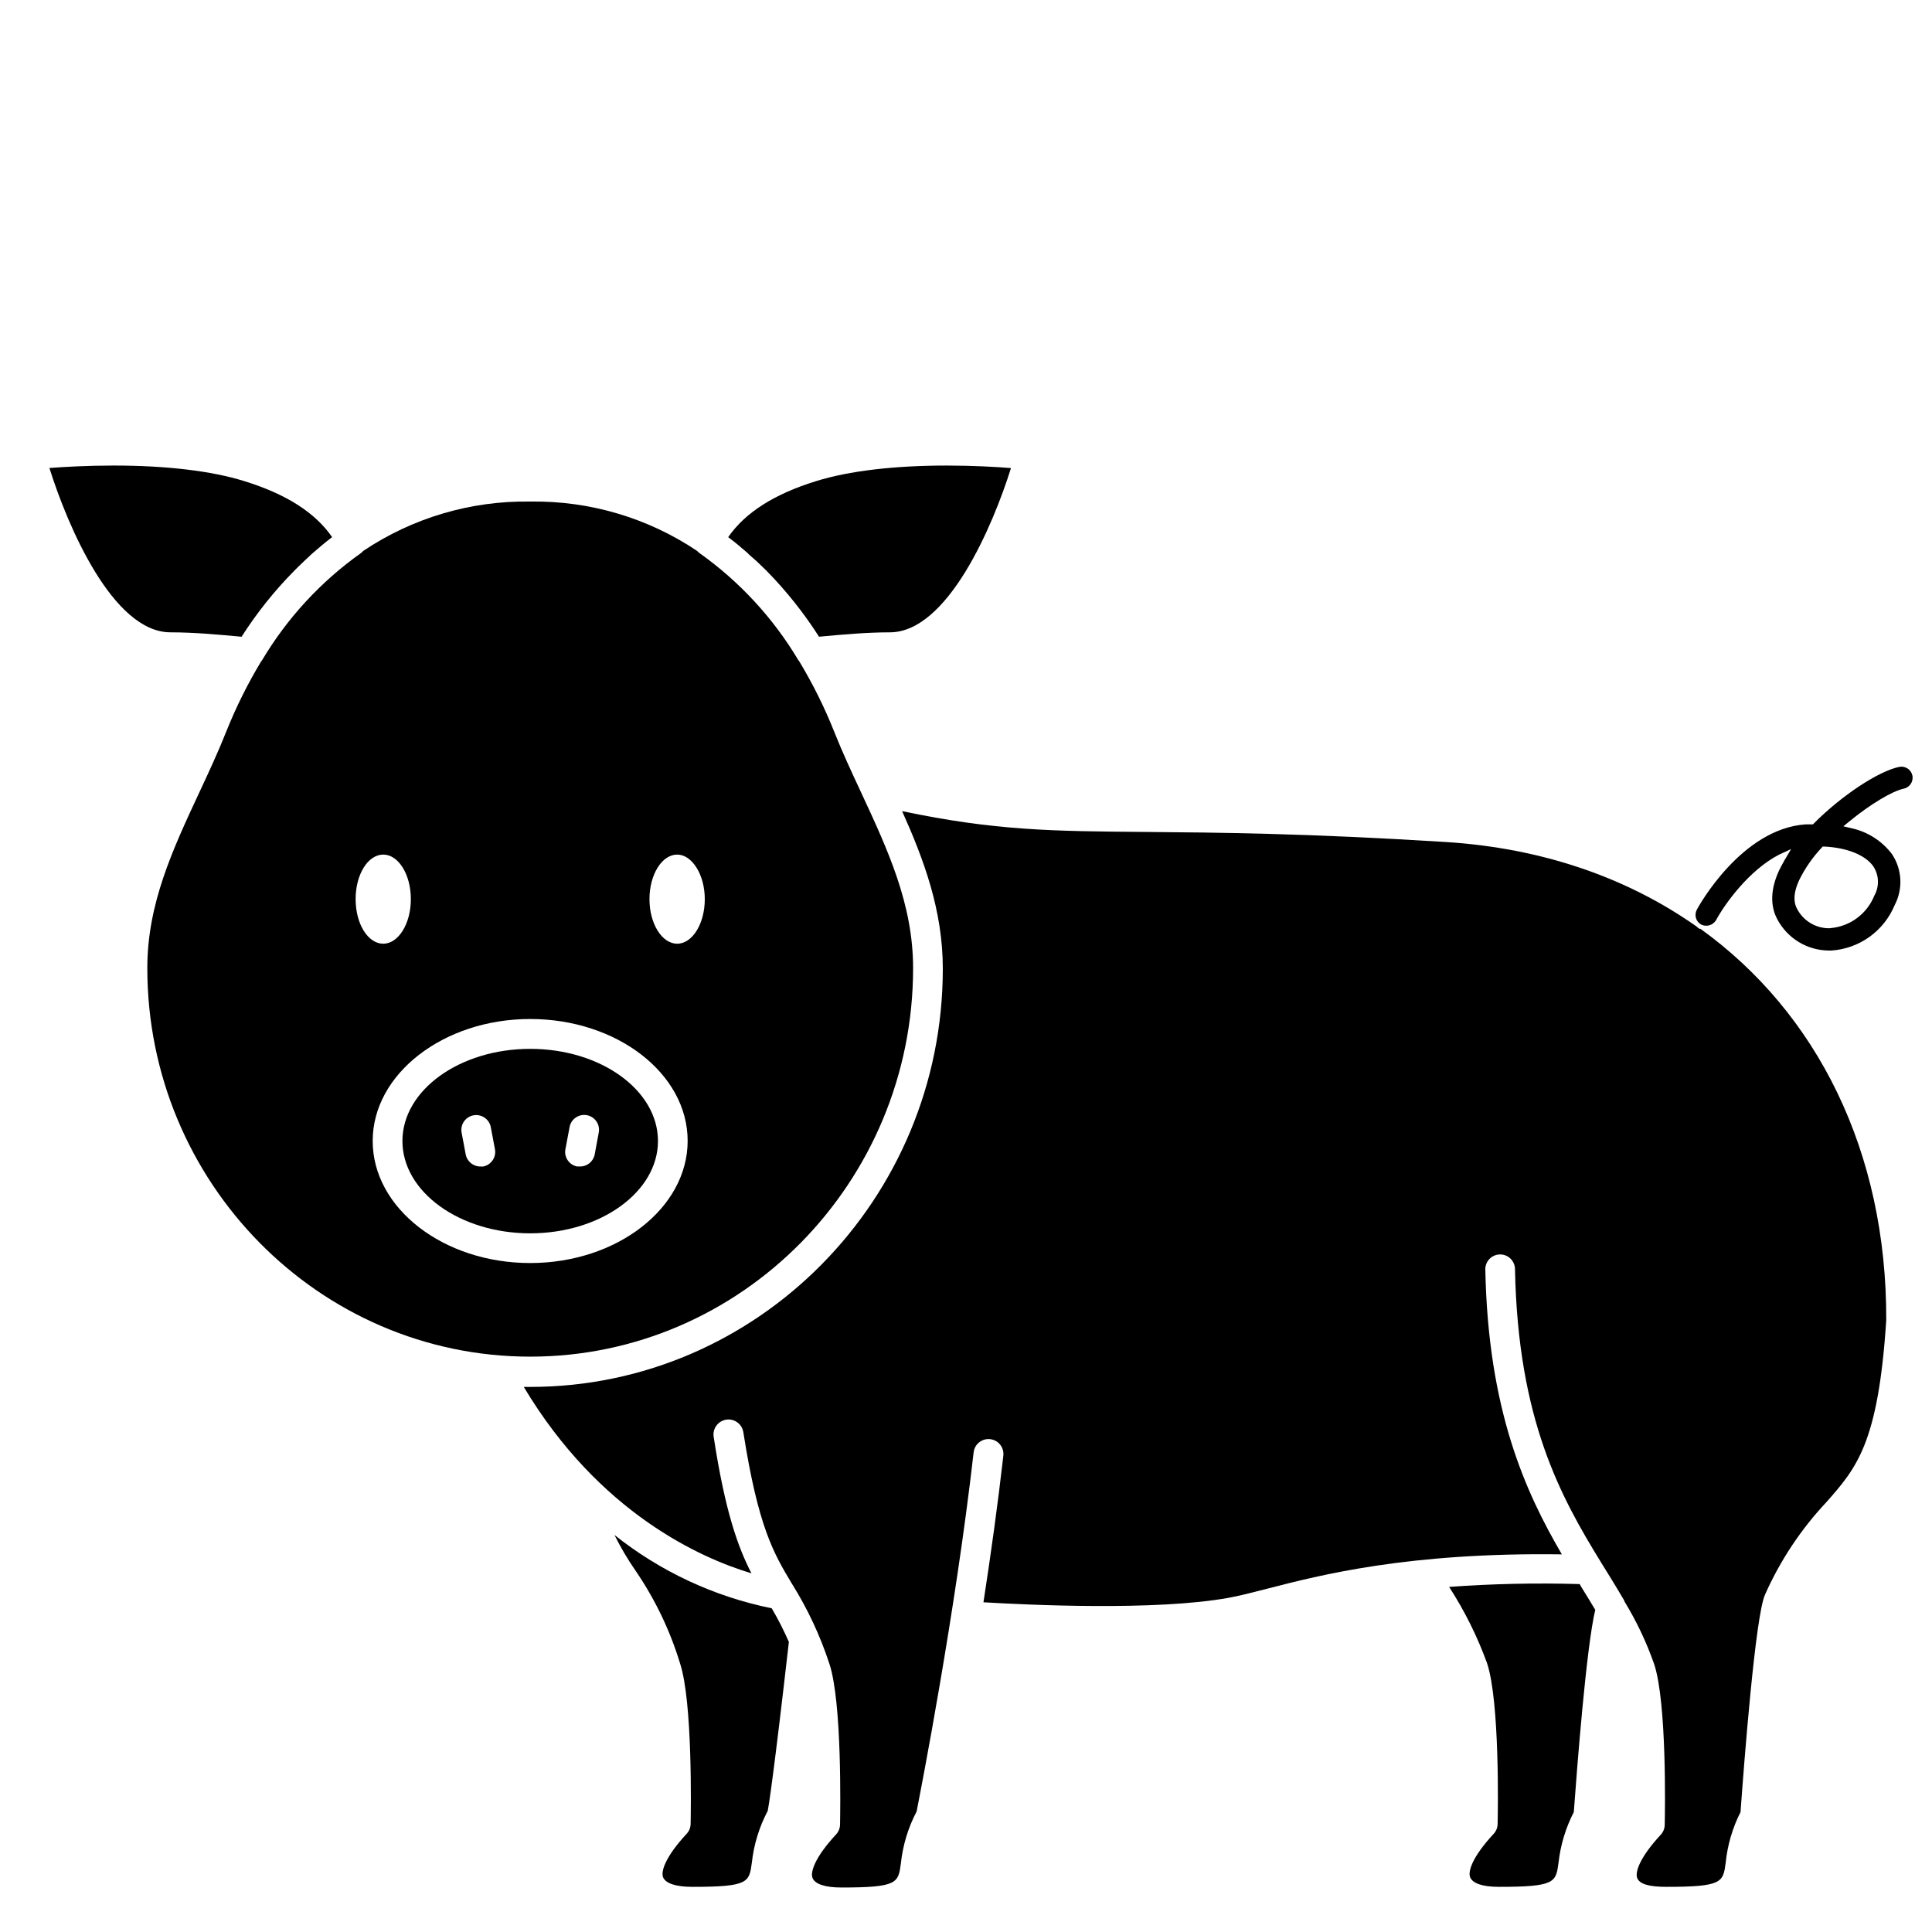 <?xml version="1.0" encoding="UTF-8"?>
<!-- Uploaded to: SVG Repo, www.svgrepo.com, Generator: SVG Repo Mixer Tools -->
<svg fill="#000000" width="800px" height="800px" version="1.1" viewBox="144 144 512 512" xmlns="http://www.w3.org/2000/svg">
 <g>
  <path d="m318.37 446.38c0-13.48-15.172-24.422-33.852-24.422-18.676 0-33.871 10.941-33.871 24.422 0.004 13.484 15.195 24.465 33.871 24.465s33.852-11.004 33.852-24.465zm-24.52 2.125 1.082-5.746h-0.004c0.176-1.043 0.762-1.973 1.629-2.578 0.867-0.609 1.941-0.84 2.984-0.645 1.039 0.195 1.957 0.805 2.543 1.684 0.59 0.879 0.797 1.961 0.578 2.996l-1.062 5.746c-0.371 1.871-2.027 3.207-3.934 3.168-0.246 0.02-0.488 0.02-0.73 0-2.129-0.422-3.512-2.492-3.09-4.621zm-21.77 4.625c-0.242 0.031-0.484 0.031-0.727 0-1.922 0.035-3.582-1.32-3.938-3.207l-1.082-5.746c-0.195-1.027 0.027-2.094 0.617-2.957 0.59-0.863 1.5-1.457 2.531-1.648 2.137-0.395 4.188 1.016 4.586 3.148l1.082 5.746c0.215 1.027 0.012 2.098-0.566 2.973-0.574 0.875-1.477 1.484-2.504 1.691z"/>
  <path d="m342.51 290.97 1.969 1.73 1.516 1.457 1.102 1.062c5.246 5.336 9.922 11.207 13.953 17.516 6.18-0.57 12.555-1.16 18.754-1.16 15.332 0 27.316-28.203 32.117-43.531-3.938-0.316-10.055-0.668-17.023-0.668-13.953 0-25.898 1.418-34.578 4.113-11.141 3.445-18.812 8.324-23.34 14.859 1.75 1.32 3.445 2.715 5.098 4.172z"/>
  <path d="m208.02 312.74c4.019-6.293 8.688-12.145 13.934-17.457 0.395-0.414 0.809-0.809 1.219-1.219l1.359-1.301 1.969-1.852 0.355-0.316c1.672-1.477 3.406-2.914 5.156-4.25-4.508-6.535-12.184-11.414-23.32-14.859-8.68-2.695-20.625-4.113-34.578-4.113-6.988 0-13.086 0.355-17.023 0.648 4.82 15.352 16.809 43.551 32.098 43.551 6.277 0.004 12.652 0.598 18.832 1.168z"/>
  <path d="m385.98 400.57c0-16.984-6.711-31.352-13.777-46.562-2.441-5.234-4.961-10.629-7.125-16.078l0.004-0.004c-2.582-6.473-5.688-12.727-9.289-18.695 0 0-0.156-0.176-0.234-0.297v0.004c-6.644-11.141-15.531-20.777-26.098-28.301-0.262-0.18-0.5-0.391-0.707-0.629-13.066-8.773-28.504-13.34-44.242-13.09-15.742-0.254-31.188 4.312-44.262 13.09-0.211 0.238-0.449 0.457-0.707 0.648-10.562 7.512-19.441 17.145-26.074 28.281 0 0.117-0.156 0.176-0.215 0.277l-0.004-0.004c-3.609 5.973-6.723 12.234-9.309 18.715-2.164 5.453-4.684 10.863-7.125 16.078-7.086 15.211-13.777 29.52-13.777 46.562 0 56.777 45.52 102.96 101.47 102.96 55.953 0.004 101.47-46.184 101.47-102.96zm-62.523-30.094c3.938 0 7.32 5.312 7.32 11.809s-3.285 11.809-7.32 11.809c-4.035 0-7.34-5.312-7.34-11.809 0-6.492 3.289-11.809 7.34-11.809zm-85.215 11.809c0-6.555 3.266-11.809 7.32-11.809 4.055 0 7.32 5.312 7.32 11.809s-3.285 11.809-7.32 11.809c-4.031 0-7.316-5.215-7.316-11.809zm4.527 64.059c0-17.711 18.734-32.297 41.742-32.297s41.723 14.484 41.723 32.297-18.734 32.375-41.723 32.375c-22.984 0-41.742-14.523-41.742-32.336z"/>
  <path d="m594.65 390.16h-0.234c-0.305-0.184-0.59-0.402-0.848-0.652-18.301-12.891-40.875-20.781-66.559-22.375-37.117-2.32-60.438-2.5-79.172-2.656-25.113-0.195-40.008-0.336-64.766-5.512 5.766 12.852 10.785 26.312 10.785 41.742 0 61.105-49.062 110.84-109.34 110.84h-1.711c20.016 33.457 46.938 45.383 60.34 49.398-3.602-6.988-6.988-16.434-10.016-36.191l-0.004-0.004c-0.324-2.172 1.172-4.199 3.348-4.527 2.172-0.324 4.199 1.172 4.523 3.348 3.938 25.113 8.012 32.039 12.832 40.07v-0.004c4.172 6.656 7.516 13.793 9.961 21.258 3.406 10.176 2.894 39.359 2.832 42.668v-0.004c-0.023 0.969-0.402 1.891-1.062 2.598-5.648 6.082-6.867 10.016-6.219 11.551 0.648 1.535 3.129 2.5 7.656 2.5 14.898 0 15.055-1.219 15.742-6.356 0.508-4.816 1.922-9.488 4.172-13.777 1.121-5.707 10.254-52.449 15.113-95.191h0.004c0.242-2.172 2.203-3.738 4.379-3.492 2.172 0.242 3.734 2.203 3.492 4.379-1.477 13.008-3.344 26.371-5.273 38.848 11.809 0.707 45.695 2.32 64.945-1.18 2.856-0.512 6.219-1.379 10.117-2.383 14.25-3.68 37.609-9.703 78.227-9.133-9.684-16.57-19.562-38.219-20.289-75.551h-0.004c0-2.172 1.762-3.934 3.938-3.934 1.043 0 2.043 0.414 2.781 1.152 0.738 0.738 1.152 1.738 1.152 2.781 0.789 40.051 12.184 60.379 22.809 77.695 0.551 0.867 1.082 1.73 1.613 2.598 1.574 2.539 3.109 5.059 4.566 7.559 0.012 0.047 0.012 0.094 0 0.141 3.199 5.238 5.836 10.797 7.875 16.59 3.406 10.176 2.894 39.359 2.812 42.668v-0.004c-0.016 0.965-0.387 1.891-1.043 2.598-5.648 6.082-6.887 10.016-6.219 11.551 0.668 1.539 3.148 2.266 7.676 2.266 14.879 0 15.055-1.219 15.742-6.356 0.469-4.691 1.805-9.258 3.938-13.461 0.945-13.164 3.938-51.996 6.477-57.582l-0.004-0.004c4.004-9.027 9.5-17.32 16.258-24.52 7.988-9.055 13.777-15.566 15.883-48.254 0.156-44.656-18.305-81.457-49.223-103.7z"/>
  <path d="m562.63 563.8c-11.535-0.344-23.082-0.094-34.598 0.746 4.094 6.328 7.461 13.094 10.039 20.172 3.406 10.176 2.894 39.359 2.812 42.668-0.016 0.965-0.387 1.887-1.043 2.598-5.668 6.082-6.887 10.016-6.219 11.551s3.109 2.5 7.656 2.5c14.879 0 15.055-1.219 15.742-6.356h0.004c0.516-4.699 1.891-9.262 4.051-13.461 0.848-11.633 3.324-43.809 5.688-53.59-1.16-1.969-2.402-3.938-3.699-6.062z"/>
  <path d="m306.83 550.77c1.625 3.266 3.481 6.41 5.551 9.41 5.16 7.531 9.145 15.805 11.809 24.539 3.406 10.176 2.894 39.359 2.832 42.668-0.023 0.965-0.398 1.891-1.062 2.598-5.648 6.082-6.887 10.016-6.219 11.551 0.672 1.535 3.231 2.5 7.754 2.5 14.898 0 15.055-1.219 15.742-6.356h0.004c0.52-4.816 1.949-9.492 4.211-13.777 0.297-1.496 1.535-9.094 5.609-44.773-1.34-3.059-2.856-6.035-4.547-8.914-15.238-3.09-29.523-9.754-41.684-19.445z"/>
  <path d="m618.66 369.02-1.75 2.953c-0.551 0.965-1.062 1.969-1.477 2.793-2.812 6.141-1.77 10.391-0.414 12.871 1.324 2.5 3.309 4.594 5.738 6.051 2.426 1.453 5.207 2.223 8.039 2.215h0.57c3.629-0.25 7.113-1.504 10.07-3.625 2.953-2.121 5.258-5.023 6.656-8.383 2.269-4.305 2-9.512-0.707-13.559-2.684-3.539-6.559-5.984-10.902-6.887l-1.969-0.473 1.516-1.238c5.531-4.547 11.355-8.07 14.504-8.738 1.59-0.344 2.602-1.914 2.262-3.504-0.352-1.574-1.898-2.582-3.484-2.266-5.59 1.18-15.293 7.617-22.594 14.957l-0.277 0.277h-1.91c-17.062 1.16-28.398 21.746-28.871 22.633h0.008c-0.746 1.414-0.223 3.164 1.18 3.934 1.426 0.68 3.133 0.16 3.934-1.199 2.262-4.191 8.68-13.227 16.727-17.359zm10.117 20.98-0.004-0.004c-3.606 0.023-6.914-1.984-8.559-5.195-1.043-1.969-0.848-4.449 0.59-7.578v0.004c1.539-3.117 3.527-5.988 5.902-8.523l0.316-0.355h0.473c6.062 0.297 10.902 2.281 12.988 5.293v0.004c1.508 2.336 1.594 5.316 0.219 7.734-1.938 4.809-6.41 8.125-11.574 8.578z"/>
 </g>
</svg>